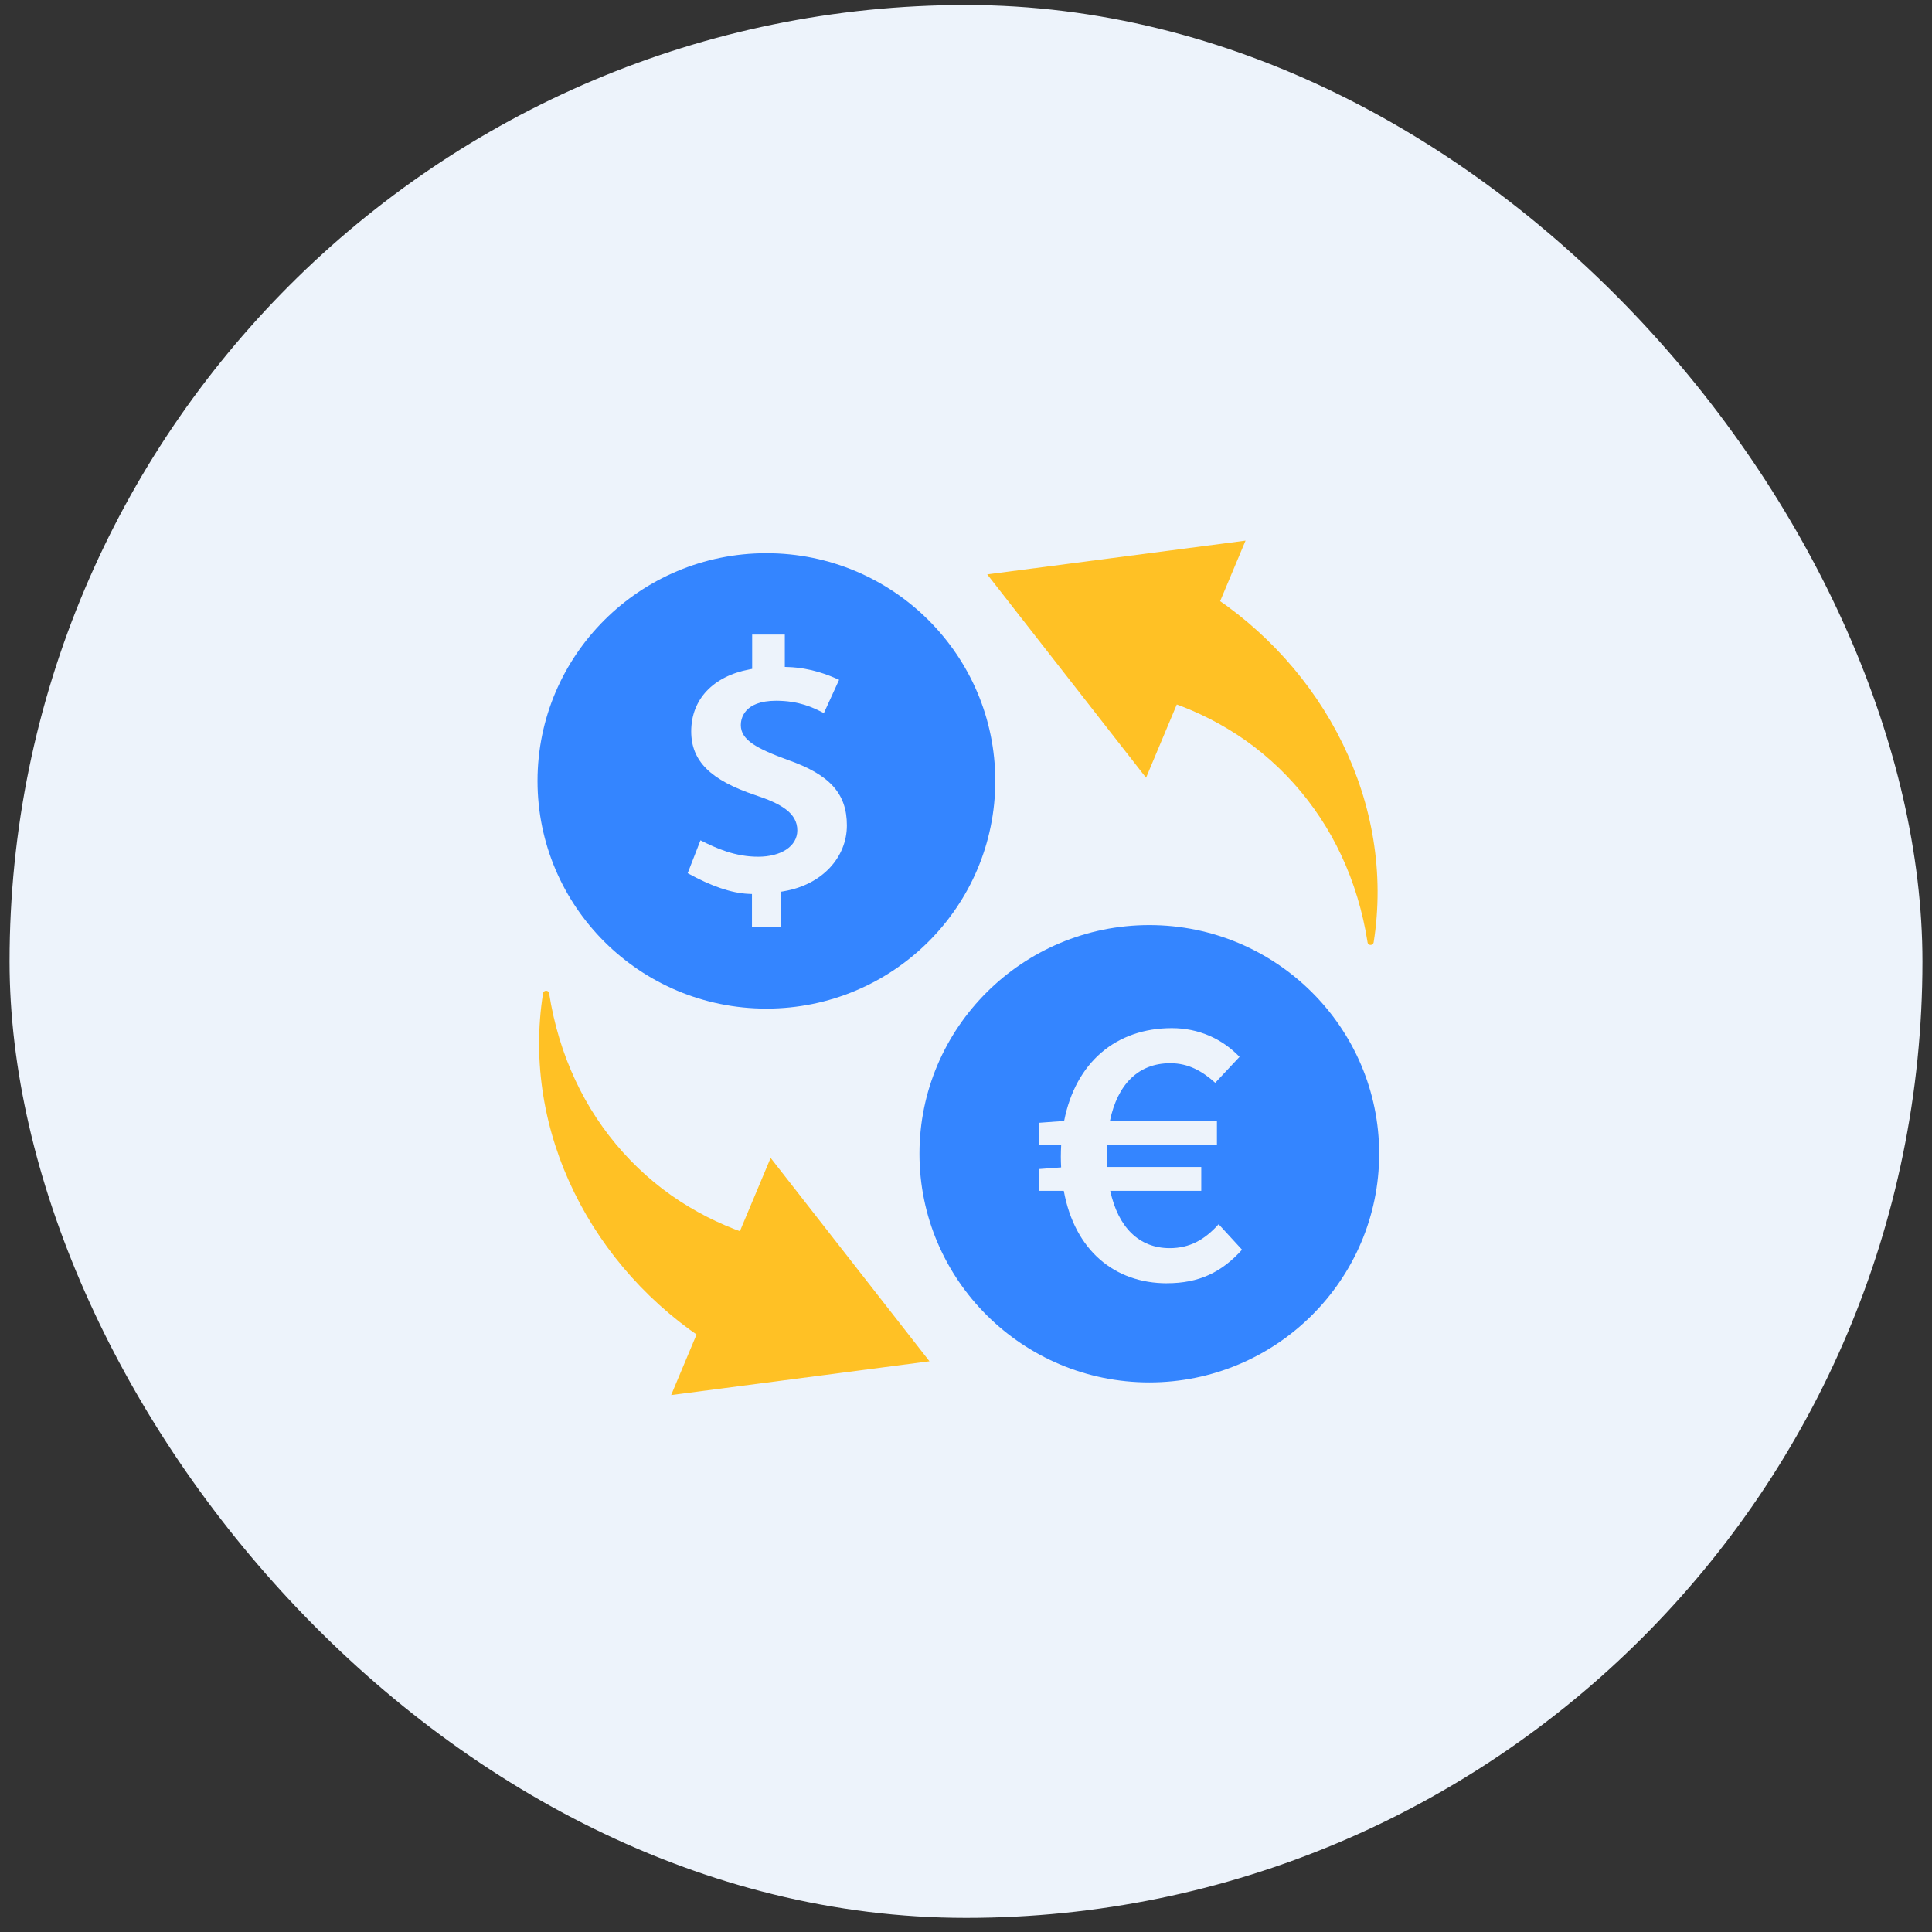 <svg width="101" height="101" viewBox="0 0 101 101" fill="none" xmlns="http://www.w3.org/2000/svg">
<rect x="0" y="0" width="101" height="101" fill="#333333" stroke="none"/>
<rect x="0.5" y="0.262" width="100" height="100" rx="50" fill="#EDF3FB"/>
<g clip-path="url(#clip0_125_1756)">
<path d="M40.065 28.92C33.448 28.92 28.1 34.26 28.1 40.824C28.1 47.388 33.448 52.727 40.065 52.727C46.683 52.727 52.031 47.388 52.031 40.824C52.031 34.26 46.685 28.92 40.065 28.92ZM40.995 46.589L40.84 46.615V48.467H39.311V46.737L39.131 46.729C38.25 46.693 37.18 46.329 35.95 45.648L36.619 43.928C37.458 44.36 38.444 44.788 39.633 44.788C40.822 44.788 41.682 44.248 41.682 43.41C41.682 42.489 40.807 42.007 39.492 41.57C37.139 40.781 36.135 39.785 36.135 38.235C36.135 36.568 37.269 35.359 39.169 34.996L39.321 34.967V33.175H41.028V34.864L41.21 34.871C42.394 34.912 43.311 35.287 43.866 35.539L43.071 37.277C43.045 37.264 43.017 37.25 42.989 37.237C42.508 36.996 41.783 36.633 40.572 36.633C38.86 36.633 38.728 37.606 38.728 37.905C38.728 38.684 39.55 39.128 41.172 39.723C43.375 40.49 44.273 41.482 44.273 43.149C44.273 44.815 42.987 46.246 40.994 46.588L40.995 46.589Z" fill="#3485FF"/>
<path d="M60.084 48.361C53.458 48.361 48.067 53.724 48.067 60.315C48.067 66.907 53.458 72.269 60.084 72.269C66.71 72.269 72.1 66.907 72.1 60.315C72.1 53.724 66.71 48.361 60.084 48.361ZM61.007 67.086C58.27 67.086 56.181 65.369 55.613 62.255H54.313V61.115L55.474 61.029C55.464 60.845 55.458 60.658 55.458 60.467C55.458 60.252 55.466 60.042 55.477 59.837H54.313V58.697L55.63 58.6C56.231 55.53 58.355 53.748 61.263 53.748C62.658 53.748 63.889 54.301 64.8 55.249L63.529 56.605C62.861 56.007 62.142 55.582 61.179 55.582C59.504 55.582 58.422 56.691 58.026 58.589H63.618V59.837H57.871C57.861 60.015 57.857 60.197 57.857 60.384C57.857 60.598 57.864 60.805 57.876 61.006H62.799V62.255H58.041C58.454 64.159 59.544 65.25 61.147 65.25C62.204 65.25 62.977 64.809 63.707 64L64.931 65.331C63.861 66.518 62.673 67.084 61.007 67.084V67.086Z" fill="#3485FF"/>
<path d="M63.02 30.914C69.249 34.856 72.956 42.033 71.811 49.267C71.781 49.437 71.525 49.45 71.494 49.267C71.243 47.659 70.777 46.115 70.113 44.703C68.835 41.966 66.754 39.641 64.194 38.109C62.959 37.365 61.641 36.809 60.288 36.426C58.61 35.952 57.641 34.228 58.123 32.576C58.68 30.526 61.302 29.653 63.02 30.916V30.914Z" fill="#FFC125"/>
<path d="M51.61 30.027L59.913 40.658L65.114 28.262L51.61 30.027Z" fill="#FFC125"/>
<path d="M37.18 70.276C30.951 66.335 27.245 59.16 28.389 51.926C28.419 51.755 28.675 51.742 28.706 51.926C28.957 53.534 29.423 55.077 30.087 56.49C31.365 59.227 33.446 61.552 36.006 63.083C37.241 63.828 38.559 64.384 39.912 64.766C41.59 65.241 42.559 66.964 42.077 68.616C41.52 70.667 38.898 71.54 37.18 70.278V70.276Z" fill="#FFC125"/>
<path d="M48.591 71.165L40.287 60.533L35.086 72.931L48.591 71.165Z" fill="#FFC125"/>
</g>
<defs>
<clipPath id="clip0_125_1756">
<rect width="44" height="44.667" fill="white" transform="translate(28.1 28.262)"/>
</clipPath>
</defs>
</svg>

